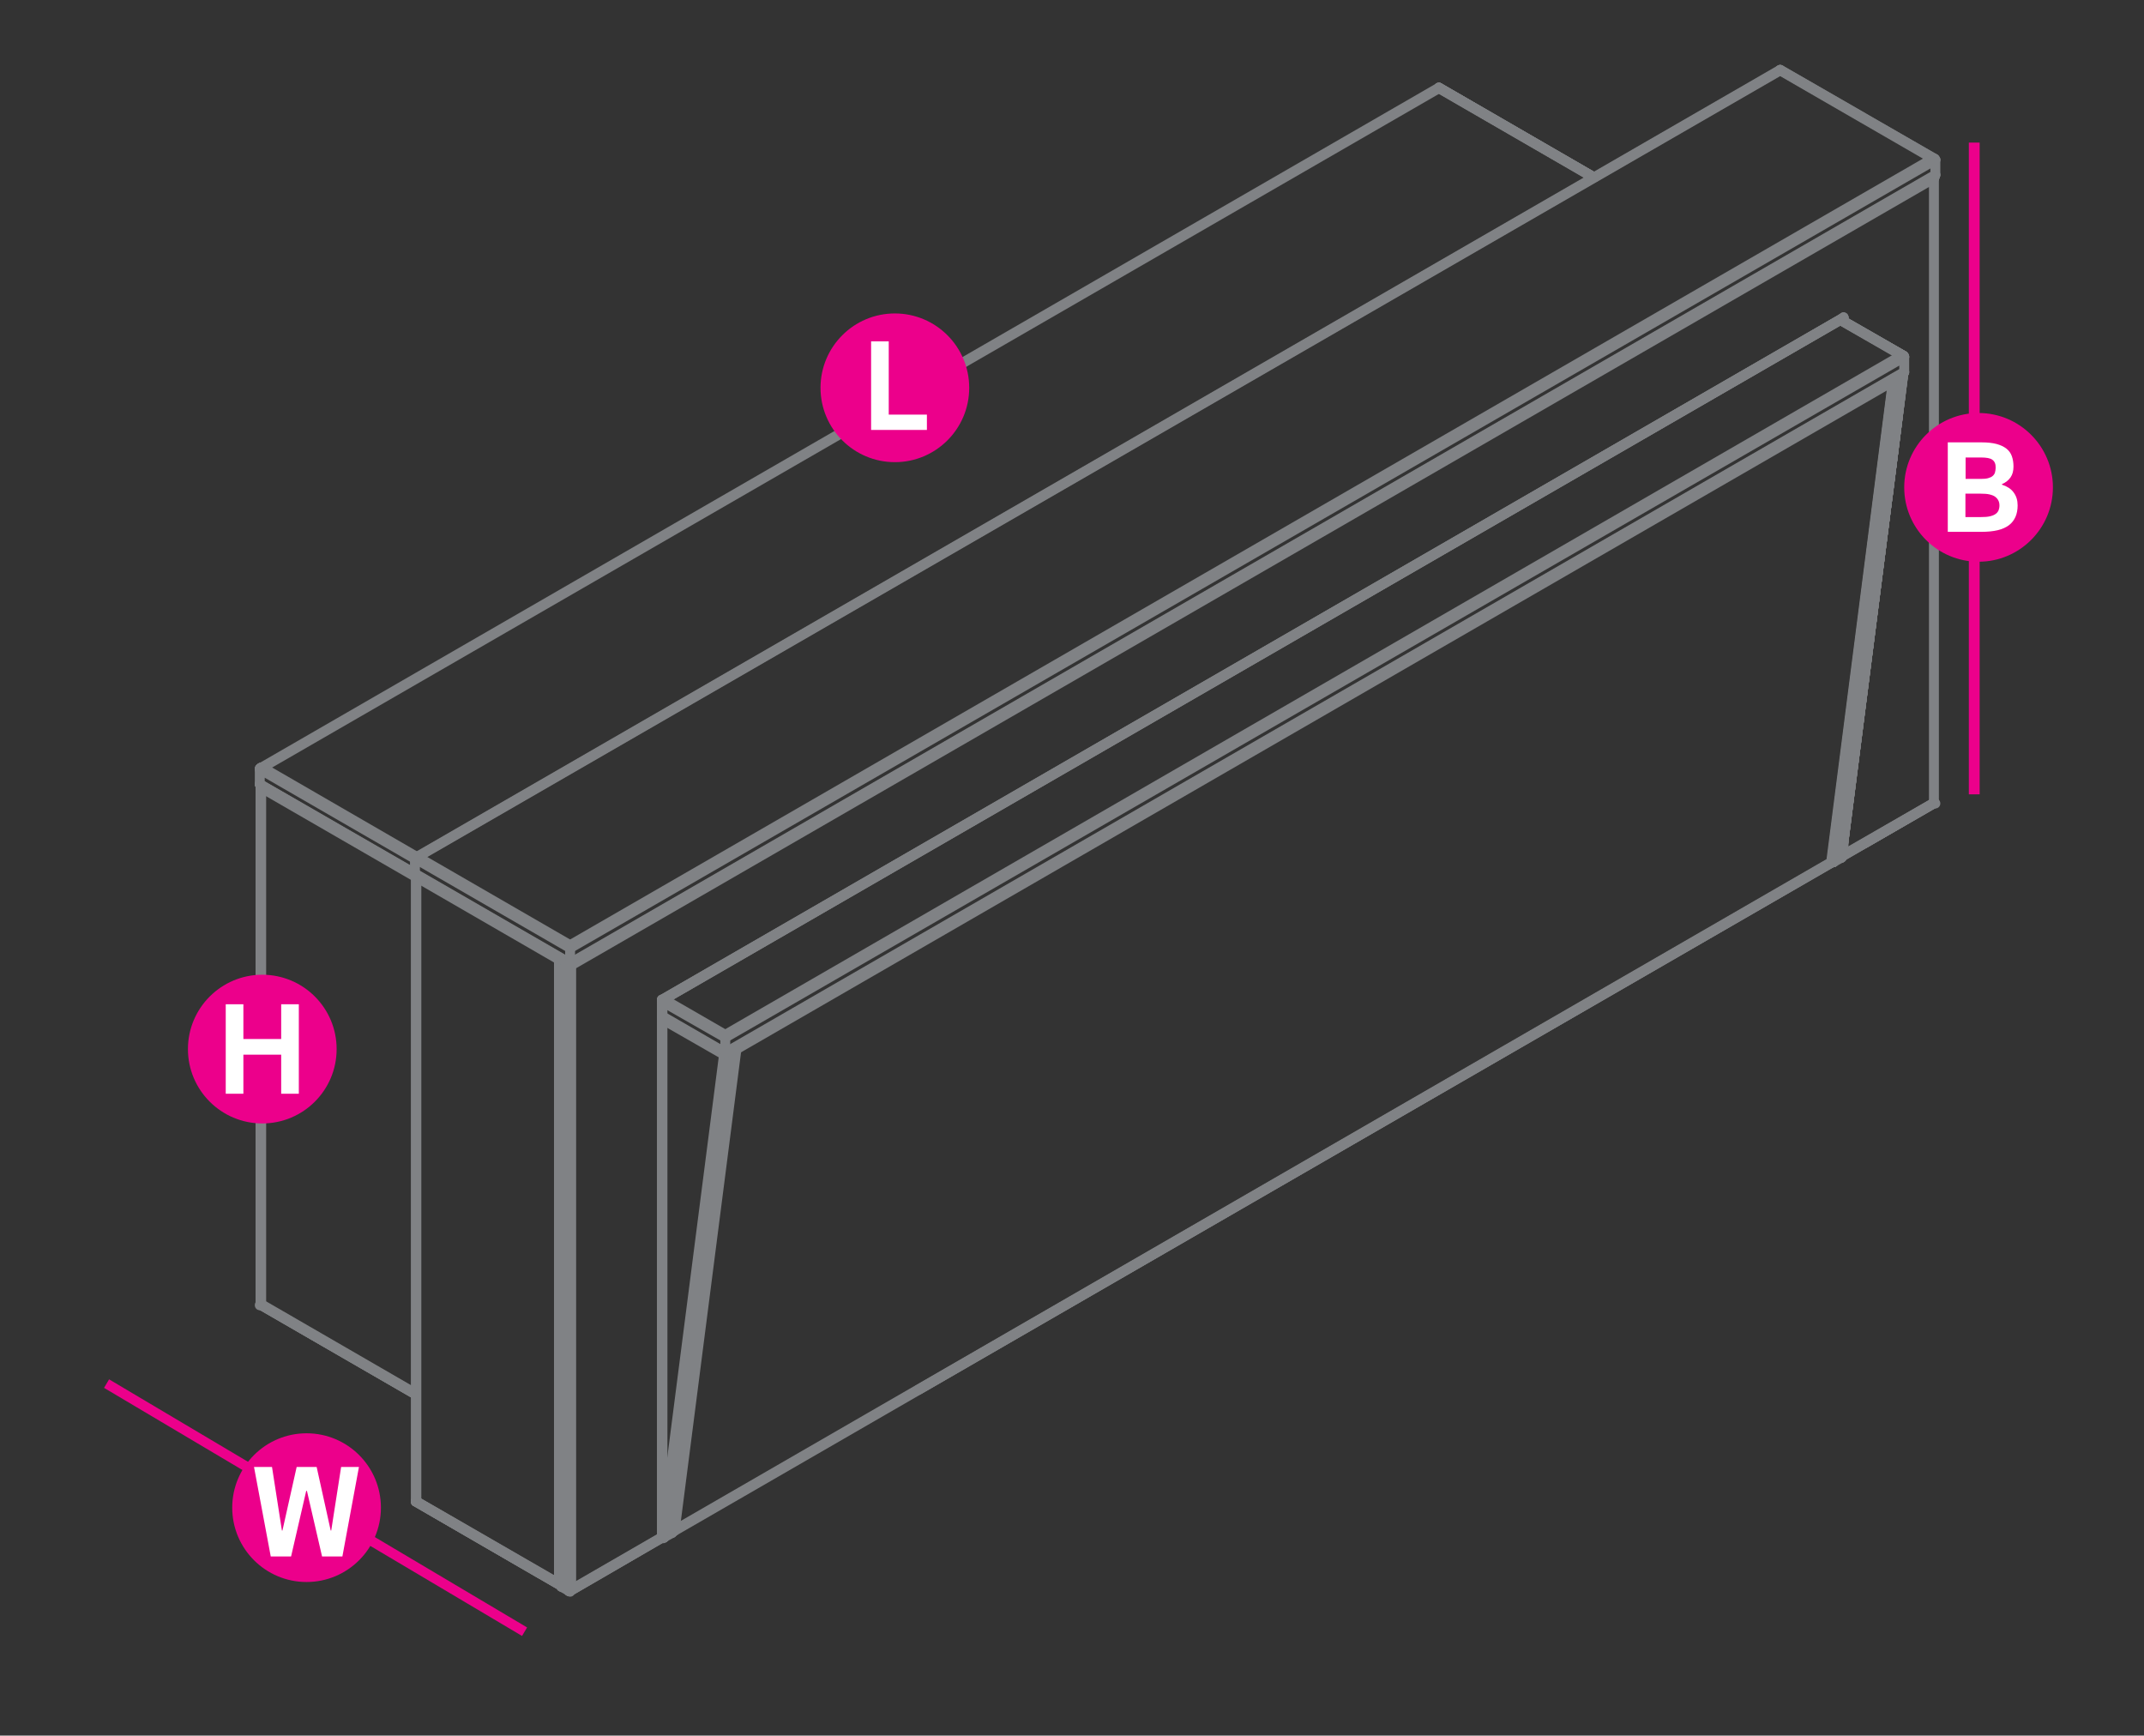 <?xml version="1.0" encoding="utf-8"?>
<!-- Generator: Adobe Illustrator 15.0.0, SVG Export Plug-In  -->
<!DOCTYPE svg PUBLIC "-//W3C//DTD SVG 1.1//EN" "http://www.w3.org/Graphics/SVG/1.1/DTD/svg11.dtd">
<svg version="1.1"
	 xmlns="http://www.w3.org/2000/svg" xmlns:xlink="http://www.w3.org/1999/xlink" xmlns:a="http://ns.adobe.com/AdobeSVGViewerExtensions/3.0/"
	 x="0px" y="0px" width="1191px" height="964px" viewBox="-57.8 -36 1191 964" style="enable-background:new -57.8 -36 1191 964;"
	 xml:space="preserve">
<rect x="-57.8" y="-36" width="1191" height="964" fill="#333333" stroke="none"/>
<style type="text/css">
<![CDATA[
	.st0{fill:none;stroke:#EC008B;stroke-width:5.5;stroke-linecap:round;stroke-linejoin:round;stroke-miterlimit:10;}
	.st1{fill:#EC008B;}
	.st2{fill:none;stroke:#EC008B;stroke-width:5.5;stroke-miterlimit:10;}
	.st3{fill:#FFFFFF;}
	.st4{fill:none;stroke:#808285;stroke-width:5.5;stroke-linecap:round;stroke-linejoin:round;stroke-miterlimit:10;}
	.st5{fill:none;stroke:#EC008B;stroke-width:6;stroke-miterlimit:10;}
	.st6{fill:none;stroke:#FFFFFF;stroke-width:8;stroke-miterlimit:10;}
]]>
</style>
<defs>
</defs>
<line class="st5" x1="1038.9" y1="43.2" x2="1038.9" y2="405.2"/>
<polyline class="st4" points="345.7,549.2 345.6,549.2 345.4,549.4 "/>
<polyline class="st4" points="344.5,549.8 344.4,549.8 310.2,530.2 "/>
<line class="st4" x1="87.3" y1="401.5" x2="173.2" y2="451.1"/>
<line class="st4" x1="344.5" y1="549.8" x2="344.7" y2="549.7"/>
<polyline class="st4" points="344.7,549.7 344.8,549.7 345.1,549.5 345.3,549.4 345.4,549.4 "/>
<line class="st4" x1="173.2" y1="738.1" x2="87.3" y2="688.4"/>
<polyline class="st4" points="311.1,817.9 311.3,817.8 311.1,817.8 "/>
<line class="st4" x1="310.4" y1="817.5" x2="310.2" y2="817.3"/>
<polyline class="st4" points="87.3,688.4 87.1,688.5 87,688.5 "/>
<line class="st4" x1="310.5" y1="817.6" x2="310.4" y2="817.5"/>
<polyline class="st4" points="310.8,817.9 310.7,817.8 310.2,817.6 "/>
<polyline class="st4" points="87,688.7 173.2,738.5 87,688.7 "/>
<line class="st4" x1="310.8" y1="817.9" x2="310.2" y2="817.6"/>
<polyline class="st4" points="310.5,817.8 310.8,817.9 311,817.9 311.1,817.9 "/>
<line class="st4" x1="310.2" y1="817.6" x2="310.7" y2="817.8"/>
<line class="st4" x1="87" y1="688.7" x2="173.2" y2="738.5"/>
<line class="st4" x1="310.7" y1="817.8" x2="310.5" y2="817.6"/>
<line class="st4" x1="87" y1="688.5" x2="87" y2="688.7"/>
<line class="st4" x1="310.2" y1="817.6" x2="310.7" y2="817.8"/>
<line class="st4" x1="87" y1="688.7" x2="173.2" y2="738.5"/>
<line class="st4" x1="310.2" y1="817.6" x2="310.8" y2="817.9"/>
<line class="st4" x1="87" y1="688.7" x2="173.2" y2="738.5"/>
<polyline class="st4" points="87.1,401.3 87.3,401.5 87.3,688.4 "/>
<line class="st4" x1="87" y1="400.1" x2="87" y2="400.1"/>
<polyline class="st4" points="87,400.7 87,401 87.1,401.3 "/>
<line class="st4" x1="87" y1="400.1" x2="87" y2="400.2"/>
<line class="st4" x1="87" y1="400.7" x2="87" y2="688.7"/>
<polyline class="st4" points="87,400.2 87,400.5 87,400.7 87,688.5 "/>
<polyline class="st4" points="87,400.5 87,400.7 87,400.5 87,400.7 87,688.5 "/>
<polyline class="st4" points="349.4,546.6 349.9,546.8 345.7,549.2 345.3,549.1 "/>
<line class="st4" x1="315.4" y1="815.5" x2="349.9" y2="546.8"/>
<line class="st4" x1="345.7" y1="549.2" x2="311.3" y2="817.8"/>
<line class="st4" x1="310.2" y1="815.9" x2="344.4" y2="549.8"/>
<polyline class="st4" points="349.9,546.8 350,546.8 350.2,546.6 349.7,546.4 350.2,546.6 349.7,546.4 350.2,546.6 315.7,815 
	350.2,546.6 315.7,815.2 "/>
<polyline class="st4" points="315.7,815 315.7,815.2 315.6,815.3 315.4,815.5 311.3,817.8 "/>
<line class="st4" x1="349.9" y1="546.6" x2="349.9" y2="546.8"/>
<line class="st4" x1="345.7" y1="549.1" x2="345.7" y2="549.2"/>
<line class="st4" x1="344.4" y1="549.8" x2="344.4" y2="550"/>
<line class="st4" x1="315.4" y1="815.3" x2="315.4" y2="815.5"/>
<line class="st4" x1="311.3" y1="817.8" x2="311.3" y2="817.9"/>
<line class="st4" x1="87.3" y1="688.4" x2="87.3" y2="688.5"/>
<line class="st4" x1="87.3" y1="401.5" x2="87.3" y2="401.6"/>
<polyline class="st4" points="994,174.7 994.3,174.7 994.5,174.5 994.6,174.4 994.9,174.4 995.1,174.2 995.2,174.2 "/>
<line class="st4" x1="959.9" y1="442.6" x2="959.7" y2="442.6"/>
<polyline class="st4" points="960.2,442.9 960.5,442.9 960.6,442.9 960.5,442.8 960.6,442.9 960.8,442.8 960.6,442.8 "/>
<line class="st4" x1="960" y1="442.8" x2="959.9" y2="442.6"/>
<line class="st4" x1="960.5" y1="442.8" x2="960.6" y2="442.9"/>
<line class="st4" x1="960" y1="442.8" x2="960.2" y2="442.9"/>
<polyline class="st4" points="998.9,171.6 999.4,171.8 995.2,174.2 994.8,173.9 "/>
<line class="st4" x1="964.9" y1="440.5" x2="999.4" y2="171.8"/>
<line class="st4" x1="995.2" y1="174.2" x2="960.8" y2="442.8"/>
<line class="st4" x1="965.2" y1="439.9" x2="996.5" y2="194.8"/>
<line class="st4" x1="995.4" y1="202.9" x2="965.2" y2="439.6"/>
<line class="st4" x1="996.5" y1="194.8" x2="965.2" y2="439.9"/>
<line class="st4" x1="991" y1="238.7" x2="997.8" y2="184.5"/>
<line class="st4" x1="965.2" y1="439.9" x2="996.5" y2="194.8"/>
<line class="st4" x1="994" y1="214.5" x2="965.1" y2="440"/>
<line class="st4" x1="999.5" y1="171.6" x2="999.4" y2="171.6"/>
<line class="st4" x1="994" y1="214.5" x2="965.1" y2="440"/>
<polyline class="st4" points="999.4,171.6 999.5,171.6 965.1,440.2 "/>
<line class="st4" x1="964.9" y1="440.5" x2="999.5" y2="171.8"/>
<polyline class="st4" points="964.9,440.3 999.5,171.6 999.1,171.5 999.5,171.6 999.1,171.5 999.5,171.6 999.1,171.5 999.5,171.6 
	999.5,171.8 999.4,171.8 "/>
<polyline class="st4" points="965.2,439.6 965.2,439.9 965.1,440 965.1,440.2 964.9,440.3 964.9,440.5 960.8,442.8 "/>
<line class="st4" x1="999.4" y1="171.8" x2="999.4" y2="171.9"/>
<line class="st4" x1="995.2" y1="174.1" x2="995.2" y2="174.2"/>
<line class="st4" x1="964.9" y1="440.3" x2="964.9" y2="440.5"/>
<line class="st4" x1="960.8" y1="442.8" x2="960.8" y2="442.9"/>
<line class="st4" x1="254" y1="496.7" x2="254" y2="496.5"/>
<polyline class="st4" points="173.3,798 173.5,797.9 252.7,843.6 252.8,843.9 253,844.1 "/>
<polyline class="st4" points="253.3,844.3 253,844.1 173.2,798 242.9,838.4 "/>
<polyline class="st4" points="253,844.1 253.3,844.3 253.4,844.4 173.2,798 "/>
<polyline class="st4" points="253.9,844.6 253.7,844.6 253.6,844.6 253.3,844.4 "/>
<polyline class="st4" points="253.4,844.4 173.2,798 253.6,844.6 253.4,844.4 "/>
<polyline class="st4" points="253,844.1 173.2,798 173.3,798 "/>
<polyline class="st4" points="253.3,844.4 253.6,844.6 253.3,844.4 "/>
<polyline class="st4" points="253.4,844.4 173.2,798 253,844.1 "/>
<polyline class="st4" points="173.3,450.9 173.5,451.2 173.5,797.9 "/>
<polyline class="st4" points="173.2,450.8 173.2,450.4 173.2,450.3 173.2,450 173.2,449.8 173.2,450 173.2,449.8 "/>
<polyline class="st4" points="173.2,450.3 173.2,450.4 173.2,450.3 "/>
<polyline class="st4" points="173.2,450.8 173.2,450.4 173.2,798 173.2,450.4 173.2,450.8 173.3,450.9 "/>
<line class="st4" x1="173.2" y1="449.8" x2="173.2" y2="450"/>
<line class="st4" x1="173.2" y1="450.4" x2="173.2" y2="450.3"/>
<polyline class="st4" points="252.7,497 252.8,496.8 253,496.8 253.3,496.7 253.4,496.5 253.6,496.5 253.7,496.4 "/>
<polyline class="st4" points="173.5,451.2 252.7,497 252.7,843.6 252.7,843.8 "/>
<line class="st4" x1="252.7" y1="497" x2="252.7" y2="497.1"/>
<line class="st4" x1="173.5" y1="451.2" x2="173.5" y2="451.4"/>
<line class="st4" x1="173.5" y1="797.9" x2="173.5" y2="798"/>
<line class="st4" x1="258.9" y1="821.3" x2="258.9" y2="821.1"/>
<line class="st4" x1="258.9" y1="682" x2="258.9" y2="681.8"/>
<line class="st4" x1="258.9" y1="549.1" x2="258.9" y2="549.1"/>
<line class="st4" x1="1017.3" y1="410.2" x2="1017.3" y2="410.3"/>
<line class="st4" x1="258.9" y1="847.9" x2="258.9" y2="848.1"/>
<line class="st4" x1="965.5" y1="440" x2="965.5" y2="440.2"/>
<line class="st4" x1="310.7" y1="818.2" x2="310.7" y2="818.4"/>
<line class="st4" x1="86.5" y1="688.8" x2="86.5" y2="689"/>
<polyline class="st4" points="1016.8,62 1016.8,62.2 1016.8,62.5 "/>
<line class="st4" x1="1016.8" y1="410" x2="1016.8" y2="409.9"/>
<polyline class="st4" points="1016.8,62.5 1016.8,62.2 1016.8,62 1016.8,62.2 1016.8,62.5 "/>
<polyline class="st4" points="966,439.3 966.2,439.1 966.3,438.8 1016.5,409.9 1016.7,409.9 1016.8,409.9 1016.8,410 977.8,432.5 
	"/>
<polyline class="st4" points="965.7,439.4 966,439.3 965.7,439.4 966,439.3 1016.8,409.9 966,439.3 965.7,439.4 "/>
<line class="st4" x1="1016.8" y1="410" x2="977.8" y2="432.5"/>
<polyline class="st4" points="966,439.3 965.7,439.4 965.5,439.6 1016.8,410 977.8,432.5 "/>
<polyline class="st4" points="1016.8,410 965.5,439.6 965.4,439.7 965.2,439.7 "/>
<line class="st4" x1="966.3" y1="142.4" x2="966.3" y2="140.4"/>
<line class="st4" x1="966.3" y1="438.8" x2="966.3" y2="431.5"/>
<line class="st4" x1="964.9" y1="141.6" x2="964.9" y2="141.5"/>
<line class="st4" x1="254" y1="497" x2="254.5" y2="496.8"/>
<polyline class="st4" points="253.9,496.8 254.2,496.7 253.9,496.8 "/>
<line class="st4" x1="258.2" y1="499.4" x2="258.5" y2="499.1"/>
<polyline class="st4" points="966,140.7 965.7,141 965.5,141 "/>
<polyline class="st4" points="965.7,141 310.2,519.5 965.4,141.2 "/>
<polyline class="st4" points="965.4,141.2 310.2,519.5 965.5,141 965.4,141.2 310.2,519.5 965.5,141 "/>
<polyline class="st4" points="966.3,140.4 966.2,140.6 966,140.7 310.1,519.3 "/>
<line class="st4" x1="965.4" y1="141.2" x2="965.2" y2="141.2"/>
<polyline class="st4" points="966,140.7 310.1,519.3 966,140.7 "/>
<polyline class="st4" points="1016.5,409.9 1016.5,63.1 259.5,500.2 "/>
<polyline class="st4" points="966.3,140.4 309.9,519.3 309.9,817.8 "/>
<polyline class="st4" points="1016.5,63.1 1016.7,62.9 1016.8,62.6 1016.8,62.5 1016.8,62.2 1016.8,62 1016.8,61.9 1016.7,61.9 "/>
<polyline class="st4" points="253.9,844.9 253.9,845 254,845.2 254,845.3 254,497 "/>
<polyline class="st4" points="253.9,845 253.9,496.8 253.9,845 253.9,496.8 254,497 "/>
<polyline class="st4" points="254,497 258.2,499.4 258.2,847.6 254,845.3 "/>
<line class="st4" x1="258.2" y1="847.6" x2="258.3" y2="847.6"/>
<polyline class="st4" points="310.1,817.9 310.1,519.3 310.2,519.5 310.2,817.9 310.2,519.5 310.2,817.9 310.2,519.5 "/>
<polyline class="st4" points="310.1,519.3 310.1,817.9 310.1,519.3 309.9,519.3 "/>
<polyline class="st4" points="259.2,847.3 259.4,847.2 259.5,846.9 309.9,817.8 310.1,817.9 310.2,817.9 259.1,847.5 259.2,847.3 
	"/>
<polyline class="st4" points="259.1,847.5 310.2,817.9 258.9,847.6 "/>
<polyline class="st4" points="258.2,847.6 258.3,847.8 258.5,847.8 258.8,847.8 310.2,817.9 259.1,847.5 258.9,847.6 265.1,844.1 
	258.9,847.6 258.8,847.8 "/>
<polyline class="st4" points="258.2,499.4 258.3,499.4 258.5,499.6 258.8,499.8 258.9,499.8 259.1,499.9 259.2,500.1 259.4,500.1 
	259.5,500.2 259.5,846.9 "/>
<line class="st4" x1="1016.5" y1="409.7" x2="1016.5" y2="409.9"/>
<line class="st4" x1="1016.5" y1="63.1" x2="1016.5" y2="63.2"/>
<line class="st4" x1="966.3" y1="140.2" x2="966.3" y2="140.4"/>
<line class="st4" x1="966.3" y1="438.8" x2="966.3" y2="439"/>
<line class="st4" x1="309.9" y1="817.8" x2="309.9" y2="817.9"/>
<line class="st4" x1="309.9" y1="519.2" x2="309.9" y2="519.3"/>
<line class="st4" x1="259.5" y1="846.9" x2="259.5" y2="847"/>
<line class="st4" x1="259.5" y1="500.1" x2="259.5" y2="500.2"/>
<line class="st4" x1="258.2" y1="847.6" x2="258.2" y2="847.8"/>
<line class="st4" x1="258.2" y1="499.3" x2="258.2" y2="499.4"/>
<line class="st4" x1="254" y1="845.2" x2="254" y2="845.3"/>
<line class="st4" x1="254" y1="497" x2="254" y2="497.1"/>
<polyline class="st4" points="173.3,449.8 173.2,449.8 258.9,499.3 173.2,449.8 "/>
<polyline class="st4" points="258.9,499.3 173,449.7 258.9,499.3 173.2,449.8 173,449.7 258.9,499.3 "/>
<line class="st4" x1="173" y1="449.7" x2="172.9" y2="449.5"/>
<polyline class="st4" points="172.9,449.5 172.7,449.4 172.7,449.2 258.9,499 258.9,499.1 258.9,499.3 "/>
<polyline class="st4" points="172.7,449.2 172.7,440.8 258.9,490.6 258.9,499 "/>
<polyline class="st4" points="172.7,440.8 172.7,440.6 172.9,440.5 173,440.5 173.2,440.3 173.3,440.2 173.6,440.2 173.8,440 
	174.1,440 258.9,489 258.9,489.2 258.9,489.3 258.9,489.6 258.9,489.8 258.9,490.1 258.9,490.3 258.9,490.4 258.9,490.6 "/>
<polyline class="st4" points="1016.8,61.7 258.9,499.3 1016.8,61.7 1017,61.5 1017.1,61.4 1017.3,61.2 1017.3,61.1 258.9,499 "/>
<polyline class="st4" points="258.9,499.3 1016.7,61.9 1016.8,61.7 258.9,499.3 "/>
<line class="st4" x1="172.7" y1="440.8" x2="172.7" y2="440.8"/>
<polyline class="st4" points="258.9,490.6 1017.3,52.8 1017.3,52.7 1017.1,52.5 1017,52.4 1016.8,52.2 1016.7,52.1 1016.4,52.1 
	1016.2,52.1 1015.9,52.1 258.9,489 "/>
<line class="st4" x1="1017.3" y1="61.1" x2="1017.3" y2="52.8"/>
<polyline class="st4" points="1015.9,52.1 931.1,3.1 174.1,440 "/>
<polyline class="st4" points="931.1,3.1 931.1,2.9 931.1,2.8 173.2,440.3 931.1,2.8 173.2,440.3 173,440.5 173.2,440.3 173,440.5 
	"/>
<line class="st4" x1="1016.7" y1="52.1" x2="931.1" y2="2.8"/>
<line class="st4" x1="1017" y1="52.4" x2="1016.7" y2="52.2"/>
<line class="st4" x1="1016.5" y1="52.2" x2="1016.8" y2="52.2"/>
<polyline class="st4" points="977.5,29.5 931.1,2.8 1016.7,52.1 931.1,2.8 "/>
<line class="st4" x1="1016.5" y1="52.2" x2="1016.8" y2="52.2"/>
<polyline class="st4" points="1017.1,52.7 1017.3,52.8 1017.3,52.7 "/>
<line class="st4" x1="1017.3" y1="61.1" x2="1017.3" y2="61.2"/>
<line class="st4" x1="1015.9" y1="51.9" x2="1015.9" y2="52.1"/>
<line class="st4" x1="931.1" y1="2.9" x2="931.1" y2="3.1"/>
<line class="st4" x1="258.9" y1="489" x2="258.9" y2="489.2"/>
<line class="st4" x1="258.9" y1="490.6" x2="258.9" y2="490.7"/>
<line class="st4" x1="258.9" y1="499" x2="258.9" y2="499.1"/>
<line class="st4" x1="174.1" y1="440" x2="174.1" y2="440.2"/>
<line class="st4" x1="172.7" y1="440.8" x2="172.7" y2="441"/>
<line class="st4" x1="172.7" y1="449.2" x2="172.7" y2="449.4"/>
<polyline class="st4" points="350.2,546.1 350.3,546.3 350.5,546.4 350.8,546.6 350.9,546.6 351.1,546.8 351.3,546.8 317,813.9 
	316.8,814.2 316.7,814.4 316.3,814.5 316.2,814.5 316,814.7 315.9,814.7 315.7,814.7 "/>
<line class="st4" x1="349.9" y1="546.4" x2="349.9" y2="546.3"/>
<polyline class="st4" points="993.7,175.8 993.9,175.6 994,175.3 994,175.2 994,174.8 994,174.7 994,174.4 "/>
<polyline class="st4" points="351.3,546.8 993.7,175.8 959.4,442.9 317,813.9 "/>
<line class="st4" x1="959.4" y1="442.9" x2="959.6" y2="443.1"/>
<line class="st4" x1="452.3" y1="736" x2="959.7" y2="443.1"/>
<line class="st4" x1="316.3" y1="814.5" x2="316.7" y2="814.4"/>
<line class="st4" x1="959.7" y1="443.1" x2="959.6" y2="443.1"/>
<polyline class="st4" points="316.3,814.5 316.7,814.4 959.6,443.1 316.7,814.4 316.3,814.5 "/>
<polyline class="st4" points="452.3,736 959.7,443.1 994,175.2 959.7,443.1 994,175.2 "/>
<line class="st4" x1="959.7" y1="443.1" x2="994" y2="175.3"/>
<line class="st4" x1="993.7" y1="175.8" x2="993.7" y2="175.9"/>
<line class="st4" x1="959.4" y1="442.9" x2="959.4" y2="443.1"/>
<line class="st4" x1="351.3" y1="546.8" x2="351.3" y2="546.9"/>
<line class="st4" x1="317" y1="813.9" x2="317" y2="814.1"/>
<line class="st4" x1="87.1" y1="400.1" x2="87" y2="400.1"/>
<line class="st4" x1="310.2" y1="529" x2="345.1" y2="549.1"/>
<polyline class="st4" points="87,400.1 173.2,449.8 87,400.1 "/>
<polyline class="st4" points="310.2,529 345.1,549.1 310.2,529 "/>
<polyline class="st4" points="86.8,399.9 173,449.8 86.8,399.9 "/>
<polyline class="st4" points="345.1,549.1 310.2,529 345.1,549.1 "/>
<polyline class="st4" points="173.2,449.8 87,400.1 86.8,399.9 173,449.8 "/>
<line class="st4" x1="345.1" y1="549.1" x2="310.2" y2="529"/>
<polyline class="st4" points="86.7,399.8 86.8,399.9 172.7,449.5 "/>
<polyline class="st4" points="345.1,549.1 310.2,528.8 345.1,549.1 345.1,548.9 345.1,548.7 "/>
<polyline class="st4" points="173,449.7 86.7,399.8 86.5,399.6 86.5,399.5 172.7,449.2 "/>
<line class="st4" x1="345.1" y1="548.7" x2="310.2" y2="528.5"/>
<polyline class="st4" points="86.5,399.5 86.5,391.2 172.7,441 "/>
<polyline class="st4" points="310.1,520.3 345.1,540.3 345.1,548.7 "/>
<polyline class="st4" points="345.1,538.8 345.1,538.9 345.1,539.1 "/>
<polyline class="st4" points="87.6,390.3 87.9,390.3 173.8,440 "/>
<line class="st4" x1="345.1" y1="538.8" x2="310.8" y2="519"/>
<line class="st4" x1="87.6" y1="390.3" x2="87.4" y2="390.4"/>
<polyline class="st4" points="345.1,539.1 345.1,539.4 345.1,539.6 "/>
<line class="st4" x1="87.4" y1="390.4" x2="87.1" y2="390.4"/>
<line class="st4" x1="345.1" y1="539.9" x2="345.1" y2="539.6"/>
<polyline class="st4" points="87.1,390.4 87,390.6 86.8,390.7 86.7,390.9 "/>
<polyline class="st4" points="345.1,539.9 345.1,540 345.1,540.2 345.1,540.3 "/>
<polyline class="st4" points="86.7,391 86.5,391.2 86.5,390.9 86.7,390.9 "/>
<polyline class="st4" points="86.8,390.7 87,390.6 86.8,390.7 87,390.6 741.5,12.7 87,390.6 741.5,12.7 741.5,12.9 741.5,13 
	87.9,390.3 "/>
<line class="st4" x1="827.6" y1="62.5" x2="741.5" y2="12.7"/>
<line class="st4" x1="999.4" y1="161.5" x2="964.6" y2="141.6"/>
<line class="st4" x1="999.8" y1="162.1" x2="1000" y2="162.3"/>
<line class="st4" x1="827.6" y1="62.5" x2="741.5" y2="12.7"/>
<line class="st4" x1="999.7" y1="161.7" x2="964.8" y2="141.6"/>
<line class="st4" x1="964.6" y1="141.6" x2="999.4" y2="161.5"/>
<polyline class="st4" points="741.5,12.7 827.6,62.5 741.5,12.7 "/>
<line class="st4" x1="999.7" y1="161.7" x2="964.8" y2="141.6"/>
<line class="st4" x1="964.5" y1="141.8" x2="998.6" y2="161.4"/>
<line class="st4" x1="741.5" y1="13" x2="827.3" y2="62.6"/>
<line class="st4" x1="964.6" y1="141.6" x2="999.4" y2="161.5"/>
<line class="st4" x1="741.5" y1="12.7" x2="827.6" y2="62.5"/>
<line class="st4" x1="964.8" y1="141.6" x2="999.7" y2="161.7"/>
<line class="st4" x1="741.5" y1="12.7" x2="827.6" y2="62.5"/>
<line class="st4" x1="345.1" y1="538.8" x2="998.6" y2="161.4"/>
<polyline class="st4" points="345.1,540.3 1000,162.3 1000,162.1 1000,162 999.8,161.8 999.7,161.7 999.4,161.5 999.2,161.5 
	998.9,161.5 998.6,161.4 "/>
<polyline class="st4" points="1000,162.3 1000,170.6 345.1,548.7 "/>
<polyline class="st4" points="999.8,171 1000,170.9 1000,170.7 1000,170.6 "/>
<polyline class="st4" points="999.7,171.2 999.8,171 345.1,549.1 999.7,171.2 345.1,549.1 "/>
<line class="st4" x1="1000" y1="162.1" x2="1000" y2="162.3"/>
<line class="st4" x1="1000" y1="170.6" x2="1000" y2="170.7"/>
<line class="st4" x1="998.6" y1="161.4" x2="998.6" y2="161.5"/>
<line class="st4" x1="741.5" y1="12.9" x2="741.5" y2="13"/>
<line class="st4" x1="345.1" y1="538.8" x2="345.1" y2="538.9"/>
<line class="st4" x1="345.1" y1="540.3" x2="345.1" y2="540.5"/>
<line class="st4" x1="345.1" y1="548.6" x2="345.1" y2="548.7"/>
<line class="st4" x1="87.9" y1="390.3" x2="87.9" y2="390.4"/>
<line class="st4" x1="86.5" y1="391" x2="86.5" y2="391.2"/>
<line class="st4" x1="86.5" y1="399.5" x2="86.5" y2="399.6"/>
<line class="st2" x1="233.6" y1="870.3" x2="1.4" y2="732.5"/>
<path class="st1" d="M1082.6,234.7c0,22.8-18.5,41.3-41.3,41.3c-22.8,0-41.3-18.5-41.3-41.3c0-22.8,18.5-41.3,41.3-41.3
	C1064.1,193.4,1082.6,211.9,1082.6,234.7z"/>
<path class="st3" d="M1063,244.7c0,2.4-0.4,4.6-1.2,6.4c-0.8,1.8-2,3.4-3.6,4.6c-1.6,1.2-3.7,2.2-6.3,2.8c-2.5,0.6-5.6,0.9-9.1,0.9
	h-18.6v-49.7h18.8c3.3,0,6,0.3,8.3,0.9c2.2,0.6,4.1,1.5,5.5,2.6c1.4,1.1,2.4,2.5,3,4.2c0.6,1.7,0.9,3.6,0.9,5.7c0,2.4-0.5,4.4-1.6,6
	c-1.1,1.6-2.7,2.9-4.8,3.8v0.3c2.8,0.9,5,2.3,6.4,4.2C1062.3,239.5,1063,241.9,1063,244.7z M1050.8,223.8c0-1-0.1-1.9-0.4-2.6
	c-0.3-0.7-0.7-1.3-1.4-1.8c-0.6-0.5-1.5-0.8-2.5-1c-1.1-0.2-2.3-0.3-3.9-0.3h-8.5V230h8.5c1.6,0,2.9-0.1,4-0.4
	c1.1-0.3,1.9-0.7,2.5-1.2c0.6-0.5,1.1-1.2,1.3-1.9C1050.6,225.7,1050.8,224.8,1050.8,223.8z M1052.9,244.8c0-1.1-0.2-2-0.6-2.8
	s-1-1.5-1.8-2.1c-0.8-0.6-1.9-1-3.2-1.3c-1.3-0.3-2.9-0.4-4.8-0.4h-8.5v13h8.5c2,0,3.7-0.1,5-0.4c1.3-0.3,2.4-0.7,3.2-1.3
	c0.8-0.5,1.3-1.2,1.7-2C1052.7,246.7,1052.9,245.8,1052.9,244.8z"/>
<path class="st1" d="M480.6,179.4c0,22.8-18.5,41.3-41.3,41.3c-22.8,0-41.3-18.5-41.3-41.3c0-22.8,18.5-41.3,41.3-41.3
	C462.1,138.1,480.6,156.6,480.6,179.4z"/>
<path class="st3" d="M426.1,202.8v-49.2h9.8v40.7h21.2v8.5H426.1z"/>
<circle class="st1" cx="87.9" cy="546.7" r="41.3"/>
<path class="st3" d="M67.6,571.5v-49.7h9.8v19.3h21v-19.3h9.8v49.7h-9.8v-21.7h-21v21.7H67.6z"/>
<circle class="st1" cx="112.5" cy="801.4" r="41.3"/>
<path class="st3" d="M132.4,828.5h-11.3l-8.4-36.4h-0.4l-8.4,36.4H92.6l-9.3-49.7h10l5.5,35.3h0.3l7.9-35.3h11.1l7.8,35.3h0.3
	l5.5-35.3h9.9L132.4,828.5z"/>
</svg>
